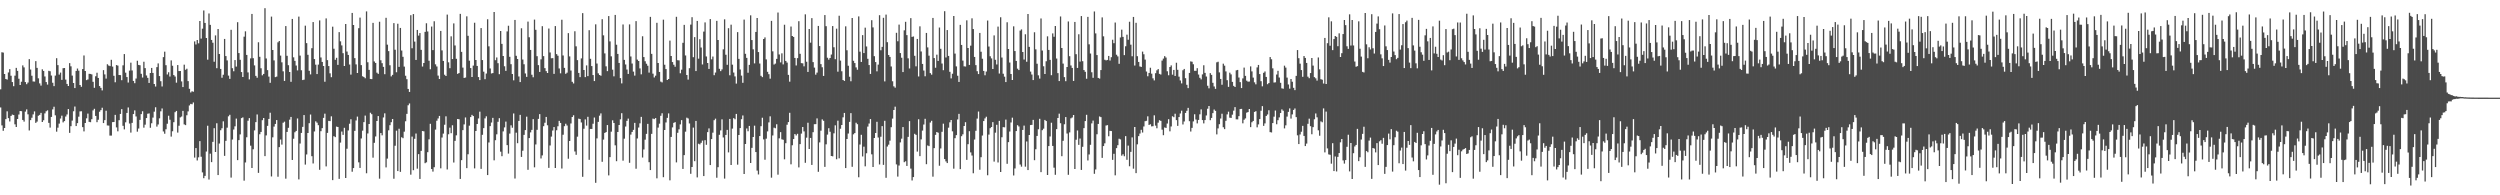 <svg xmlns="http://www.w3.org/2000/svg" width="1920" height="150"><path d="M0 68.600h1v13.918H0zM1 40.148h1v56.138H1zM2 40.388h1v60.086H2zM3 56.818h1v41.478H3zM4 60.661h1v30.844H4zM5 61.130h1v24.397H5zM6 55.662h1v35.056H6zM7 53.080h1v40.219H7zM8 58.163h1v30.885H8zM9 63.034h1v24.992H9zM10 66.181h1v22.192H10zM11 58.092h1v37.404H11zM12 52.103h1v45.415H12zM13 54.405h1v36.980H13zM14 60.461h1v27.493H14zM15 65.268h1v19.995H15zM16 62.759h1v22.659H16zM17 50.249h1v41.849H17zM18 51.773h1v41.624H18zM19 63.050h1v22.673H19zM20 64.680h1v19.313H20zM21 63.412h1v24.403H21zM22 45.422h1v54.783H22zM23 53.387h1v38.866H23zM24 58.166h1v32.247H24zM25 62.590h1v25.248H25zM26 62.691h1v22.861H26zM27 46.969h1v47.417H27zM28 52.105h1v41.267H28zM29 60.173h1v28.690H29zM30 64.039h1v24.163H30zM31 65.735h1v20.936H31zM32 53.272h1v40.405H32zM33 54.460h1v37.880H33zM34 58.722h1v28.354H34zM35 63.041h1v22.435H35zM36 64.968h1v19.775H36zM37 54.387h1v39.958H37zM38 54.753h1v43.261H38zM39 57.987h1v31.833H39zM40 63.538h1v20.469H40zM41 66.163h1v15.793H41zM42 58.042h1v30.537H42zM43 44.705h1v56.403H43zM44 50.047h1v48.015H44zM45 57.285h1v37.628H45zM46 55.762h1v35.257H46zM47 61.320h1v27.521H47zM48 52.377h1v41.622H48zM49 52.208h1v40.796H49zM50 61.121h1v28.381H50zM51 64.481h1v23.426H51zM52 66.053h1v17.697H52zM53 48.495h1v53.554H53zM54 50.922h1v45.992H54zM55 58.047h1v34.579H55zM56 63.741h1v21.687H56zM57 67.619h1v14.200H57zM58 54.497h1v42.339H58zM59 52.631h1v41.947H59zM60 54.259h1v35.355H60zM61 65.268h1v20.274H61zM62 66.687h1v18.743H62zM63 53.064h1v44.591H63zM64 42.593h1v58.310H64zM65 54.504h1v39.944H65zM66 61.539h1v29.320H66zM67 61.020h1v26.232H67zM68 56.696h1v36.873H68zM69 56.767h1v37.072H69zM70 57.154h1v34.383H70zM71 62.803h1v21.986H71zM72 67.451h1v16.088H72zM73 58.580h1v30.455H73zM74 55.845h1v38.001H74zM75 59.853h1v32.087H75zM76 66.085h1v19.748H76zM77 67.461h1v17.118H77zM78 69.413h1v13.323H78zM79 53.844h1v40.659H79zM80 57.163h1v35.085H80zM81 60.379h1v24.678H81zM82 49.381h1v46.985H82zM83 50.308h1v46.161H83zM84 50.784h1v53.366H84zM85 45.932h1v58.189H85zM86 51.155h1v42.664H86zM87 58.207h1v35.465H87zM88 63.160h1v25.035H88zM89 49.983h1v47.871H89zM90 50.365h1v50.519H90zM91 57.621h1v34.687H91zM92 57.719h1v29.778H92zM93 61.594h1v22.206H93zM94 50.194h1v46.422H94zM95 41.544h1v57.843H95zM96 55.785h1v38.150H96zM97 59.207h1v27.546H97zM98 63.366h1v19.153H98zM99 54.245h1v40.613H99zM100 48.145h1v53.693H100zM101 54.128h1v40.210H101zM102 62.171h1v25.438H102zM103 63.911h1v20.895H103zM104 60.306h1v29.121H104zM105 46.667h1v54.460H105zM106 49.857h1v48.871H106zM107 50.116h1v41.963H107zM108 56.692h1v30.949H108zM109 59.541h1v25.898H109zM110 47.399h1v50.649H110zM111 52.334h1v43.394H111zM112 57.948h1v32.723H112zM113 59.786h1v27.537H113zM114 63.691h1v23.389H114zM115 56.062h1v42.064H115zM116 52.160h1v42.519H116zM117 55.998h1v34.330H117zM118 64.531h1v21.245H118zM119 66.454h1v15.926H119zM120 51.572h1v45.634H120zM121 48.679h1v46.907H121zM122 58.415h1v32.467H122zM123 62.373h1v23.117H123zM124 66.383h1v16.928H124zM125 43.858h1v57.120H125zM126 39.690h1v63.039H126zM127 50.098h1v49.166H127zM128 57.182h1v37.862H128zM129 55.504h1v33.396H129zM130 58.765h1v33.208H130zM131 46.378h1v58.521H131zM132 50.507h1v50.329H132zM133 57.658h1v36.200H133zM134 58.800h1v27.349H134zM135 63.467h1v21.730H135zM136 49.969h1v51.892H136zM137 54.568h1v42.014H137zM138 54.515h1v35.653H138zM139 62.492h1v27.010H139zM140 66.843h1v18.320H140zM141 49.667h1v45.891H141zM142 53.588h1v42.535H142zM143 52.771h1v35.772H143zM144 62.292h1v23.266H144zM145 68.207h1v12.813H145zM146 71.011h1v8.757H146zM147 70.088h1v9.988H147zM148 70.438h1v8.272H148zM149 31.812h1v89.232H149zM150 34.126h1v79.594H150zM151 30.714h1v92.498H151zM152 33.295h1v87.515H152zM153 16.141h1v92.235H153zM154 29.649h1v90.710H154zM155 22.037h1v110.349H155zM156 8.022h1v128.817H156zM157 17.628h1v117.426H157zM158 29.196h1v87.156H158zM159 45.827h1v50.732H159zM160 10.361h1v127.533H160zM161 19.086h1v98.950H161zM162 30.663h1v93.842H162zM163 32.803h1v76.163H163zM164 47.417h1v51.027H164zM165 27.164h1v89.584H165zM166 52.396h1v42.277H166zM167 22.284h1v112.166H167zM168 41.494h1v68.756H168zM169 52.934h1v47.086H169zM170 59.695h1v38.795H170zM171 57.372h1v35.786H171zM172 29.881h1v89.850H172zM173 43.064h1v65.096H173zM174 46.397h1v51.643H174zM175 58.049h1v31.302H175zM176 60.580h1v27.571H176zM177 22.902h1v113.505H177zM178 52.396h1v54.771H178zM179 54.744h1v44.756H179zM180 46.129h1v50.896H180zM181 51.132h1v39.958H181zM182 17.059h1v105.938H182zM183 40.736h1v66.900H183zM184 45.941h1v57.289H184zM185 55.364h1v35.385H185zM186 59.136h1v31.039H186zM187 28.180h1v110.575H187zM188 24.081h1v100.667H188zM189 42.169h1v63.256H189zM190 55.589h1v37.157H190zM191 60.992h1v29.720H191zM192 44.859h1v67.035H192zM193 10.698h1v118.307H193zM194 44.678h1v69.978H194zM195 50.249h1v49.880H195zM196 58.269h1v35.550H196zM197 59.686h1v28.207H197zM198 32.451h1v100.326H198zM199 43.634h1v59.459H199zM200 52.423h1v48.885H200zM201 57.873h1v34.415H201zM202 56.772h1v33.858H202zM203 6.276h1v113.626H203zM204 44.923h1v59.084H204zM205 53.867h1v42.812H205zM206 58.816h1v32.545H206zM207 63.613h1v22.989H207zM208 12.730h1v122.820H208zM209 38.402h1v67.085H209zM210 46.367h1v50.848H210zM211 59.230h1v35.941H211zM212 58.852h1v33.376H212zM213 32.531h1v103.185H213zM214 31.499h1v81.512H214zM215 42.709h1v64.446H215zM216 47.855h1v63.183H216zM217 54.794h1v39.443H217zM218 62.151h1v31.290H218zM219 20.013h1v117.183H219zM220 42.835h1v58.466H220zM221 50.089h1v48.079H221zM222 55.318h1v36.578H222zM223 62.814h1v26.967H223zM224 14.543h1v108.311H224zM225 44.009h1v62.542H225zM226 46.770h1v54.822H226zM227 50.315h1v50.256H227zM228 54.069h1v36.898H228zM229 12.767h1v124.986H229zM230 42.716h1v67.522H230zM231 53.977h1v48.129H231zM232 61.491h1v35.921H232zM233 61.210h1v27.164H233zM234 19.725h1v106.698H234zM235 33.117h1v85.494H235zM236 42.087h1v60.075H236zM237 54.375h1v40.253H237zM238 57.159h1v30.787H238zM239 37.042h1v82.910H239zM240 16.953h1v108.609H240zM241 45.376h1v55.566H241zM242 49.679h1v43.499H242zM243 56.898h1v37.294H243zM244 49.633h1v46.516H244zM245 15.658h1v114.768H245zM246 44.144h1v56.621H246zM247 47.578h1v50.835H247zM248 50.688h1v39.851H248zM249 62.750h1v24.538H249zM250 14.149h1v113.644H250zM251 46.159h1v55.898H251zM252 50.755h1v42.089H252zM253 56.337h1v36.674H253zM254 59.278h1v30.059H254zM255 20.460h1v117.865H255zM256 37.411h1v67.213H256zM257 45.909h1v59.427H257zM258 44.389h1v52.835H258zM259 49.821h1v47.722H259zM260 24.662h1v112.717H260zM261 31.767h1v77.747H261zM262 34.879h1v66.151H262zM263 40.855h1v62.748H263zM264 50.704h1v47.440H264zM265 18.450h1v118.256H265zM266 39.560h1v74.673H266zM267 42.183h1v57.992H267zM268 49.537h1v45.490H268zM269 57.307h1v34.305H269zM270 9.924h1v121.944H270zM271 19.221h1v109.879H271zM272 44.646h1v55.875H272zM273 49.448h1v43.044H273zM274 56.051h1v33.513H274zM275 21.675h1v102.988H275zM276 13.525h1v115.448H276zM277 50.002h1v56.362H277zM278 58.582h1v41.746H278zM279 59.191h1v34.623H279zM280 60.088h1v28.711H280zM281 8.734h1v124.338H281zM282 47.795h1v54.684H282zM283 53.641h1v41.576H283zM284 60.631h1v25.974H284zM285 60.770h1v26.928H285zM286 17.585h1v103.521H286zM287 47.209h1v62.441H287zM288 48.349h1v56.479H288zM289 55.795h1v37.148H289zM290 56.738h1v32.407H290zM291 16.708h1v120.513H291zM292 46.289h1v55.895H292zM293 48.528h1v55.419H293zM294 51.366h1v38.850H294zM295 56.994h1v30.022H295zM296 13.646h1v114.924H296zM297 34.303h1v87.522H297zM298 39.258h1v60.814H298zM299 50.127h1v46.017H299zM300 58.690h1v35.172H300zM301 57.504h1v33.886H301zM302 17.770h1v119.485H302zM303 38.196h1v73.707H303zM304 55.488h1v44.843H304zM305 18.246h1v113.148H305zM306 51.345h1v47.541H306zM307 21.460h1v110.545H307zM308 38.823h1v66.621H308zM309 43.627h1v62.535H309zM310 51.151h1v49.981H310zM311 58.179h1v34.948H311zM312 60.846h1v26.617H312zM313 68.294h1v12.561H313zM314 70.617h1v8.823H314zM315 11.668h1v122.500H315zM316 37.081h1v67.852H316zM317 10.806h1v119.904H317zM318 31.963h1v74.622H318zM319 46.021h1v56.536H319zM320 22.968h1v106.565H320zM321 27.361h1v91.019H321zM322 25.404h1v112.015H322zM323 38.319h1v77.559H323zM324 51.075h1v49.509H324zM325 48.365h1v52.483H325zM326 24.488h1v100.845H326zM327 17.883h1v106.792H327zM328 24.170h1v92.702H328zM329 46.644h1v60.349H329zM330 53.183h1v41.906H330zM331 20.368h1v109.444H331zM332 38.489h1v93.317H332zM333 16.317h1v112.095H333zM334 49.397h1v50.116H334zM335 51.031h1v41.714H335zM336 58.070h1v32.909H336zM337 60.677h1v28.345H337zM338 23.733h1v105.549H338zM339 38.713h1v66.936H339zM340 46.813h1v55.813H340zM341 57.413h1v38.358H341zM342 58.372h1v30.991H342zM343 11.238h1v118.893H343zM344 47.889h1v55.250H344zM345 52.370h1v45.657H345zM346 27.896h1v74.380H346zM347 45.341h1v50.858H347zM348 17.953h1v106.872H348zM349 34.932h1v73.249H349zM350 45.152h1v58.784H350zM351 56.726h1v34.646H351zM352 56.124h1v35.449H352zM353 10.648h1v126.762H353zM354 39.853h1v83.155H354zM355 51.910h1v48.008H355zM356 59.873h1v35.648H356zM357 59.560h1v30.654H357zM358 12.540h1v116.572H358zM359 27.480h1v90.987H359zM360 46.598h1v49.901H360zM361 52.251h1v37.635H361zM362 59.148h1v29.093H362zM363 50.377h1v38.738H363zM364 17.436h1v111.882H364zM365 46.090h1v54.501H365zM366 50.624h1v44.607H366zM367 59.212h1v31.753H367zM368 61.503h1v24.252H368zM369 21.563h1v108.133H369zM370 46.113h1v57.415H370zM371 55.042h1v43.369H371zM372 60.807h1v30.112H372zM373 56.497h1v32.867H373zM374 14.772h1v119.657H374zM375 35.605h1v73.798H375zM376 52.581h1v44.266H376zM377 56.426h1v37.679H377zM378 56.090h1v34.433H378zM379 9.210h1v113.926H379zM380 46.255h1v61.395H380zM381 44.133h1v59.035H381zM382 48.550h1v44.982H382zM383 56.973h1v33.820H383zM384 23.829h1v92.670H384zM385 33.671h1v86.311H385zM386 43.002h1v57.923H386zM387 50.883h1v46.948H387zM388 54.424h1v38.967H388zM389 24.124h1v87.318H389zM390 19.743h1v98.215H390zM391 43.623h1v58.967H391zM392 49.301h1v46.973H392zM393 56.813h1v41.281H393zM394 61.711h1v25.449H394zM395 15.331h1v121.786H395zM396 42.842h1v59.054H396zM397 45.309h1v64.648H397zM398 58.717h1v34.149H398zM399 63.036h1v25.170H399zM400 21.703h1v98.836H400zM401 45.696h1v70.081H401zM402 49.358h1v54.213H402zM403 56.403h1v43.494H403zM404 59.022h1v30.556H404zM405 16.573h1v113.848H405zM406 28.610h1v77.447H406zM407 38.374h1v63.327H407zM408 57.399h1v42.325H408zM409 59.335h1v32.181H409zM410 15.076h1v113.450H410zM411 22.877h1v88.090H411zM412 43.174h1v56.536H412zM413 50.002h1v41.299H413zM414 55.236h1v32.394H414zM415 45.564h1v76.131H415zM416 20.098h1v99.264H416zM417 43.085h1v53.815H417zM418 52.350h1v41.890H418zM419 54.646h1v35.181H419zM420 56.049h1v40.164H420zM421 21.918h1v107.005H421zM422 40.311h1v71.400H422zM423 44.758h1v60.130H423zM424 44.627h1v55.614H424zM425 56.726h1v40.869H425zM426 20.043h1v108.964H426zM427 41.579h1v58.470H427zM428 42.828h1v54.126H428zM429 52.563h1v40.272H429zM430 56.342h1v38.054H430zM431 15.154h1v114.299H431zM432 42.616h1v60.864H432zM433 52.105h1v44.824H433zM434 56.657h1v38.372H434zM435 55.811h1v40.611H435zM436 25.463h1v96.426H436zM437 43.325h1v64.952H437zM438 54.183h1v40.647H438zM439 62.830h1v27.003H439zM440 64.080h1v24.424H440zM441 23.989h1v92.329H441zM442 35.600h1v83.276H442zM443 46.193h1v58.752H443zM444 56.012h1v35.133H444zM445 59.232h1v32.195H445zM446 44.870h1v49.198H446zM447 10.103h1v125.656H447zM448 53.773h1v45.106H448zM449 59.239h1v32.478H449zM450 50.249h1v46.218H450zM451 58.447h1v31.252H451zM452 23.170h1v99.550H452zM453 45.138h1v53.867H453zM454 50.764h1v48.253H454zM455 57.660h1v37.390H455zM456 62.283h1v27.992H456zM457 18.674h1v121.729H457zM458 48.782h1v57.509H458zM459 56.335h1v37.269H459zM460 57.587h1v31.249H460zM461 58.161h1v28.924H461zM462 14.751h1v109.490H462zM463 27.145h1v80.070H463zM464 41.000h1v61.082H464zM465 50.940h1v50.482H465zM466 54.618h1v41.451H466zM467 12.353h1v122.363H467zM468 31.771h1v88.891H468zM469 43.254h1v57.859H469zM470 53.510h1v38.880H470zM471 58.635h1v35.831H471zM472 11.481h1v100.134H472zM473 34.353h1v89.458H473zM474 41.398h1v60.001H474zM475 48.344h1v47.653H475zM476 60.020h1v31.625H476zM477 64.069h1v22.893H477zM478 18.796h1v104.601H478zM479 45.969h1v60.521H479zM480 49.530h1v47.674H480zM481 53.412h1v39.407H481zM482 56.806h1v34.305H482zM483 18.759h1v106.263H483zM484 43.357h1v59.995H484zM485 48.775h1v52.565H485zM486 55.003h1v44.749H486zM487 58.083h1v36.271H487zM488 16.207h1v113.400H488zM489 45.756h1v60.610H489zM490 46.825h1v51.100H490zM491 52.505h1v42.236H491zM492 57.083h1v32.655H492zM493 27.846h1v93.162H493zM494 43.842h1v70.960H494zM495 47.033h1v60.249H495zM496 48.937h1v53.876H496zM497 50.500h1v44.618H497zM498 55.769h1v68.790H498zM499 12.930h1v117.686H499zM500 41.393h1v61.414H500zM501 56.568h1v34.502H501zM502 59.505h1v31.986H502zM503 58.136h1v32.536H503zM504 17.500h1v119.458H504zM505 48.395h1v49.580H505zM506 55.270h1v39.706H506zM507 62.661h1v26.271H507zM508 63.261h1v23.719H508zM509 15.111h1v120.989H509zM510 49.727h1v50.093H510zM511 53.053h1v40.988H511zM512 61.425h1v29.098H512zM513 60.688h1v26.415H513zM514 31.174h1v107.346H514zM515 42.986h1v62.176H515zM516 47.667h1v50.164H516zM517 49.697h1v44.659H517zM518 51.267h1v42.519H518zM519 12.923h1v111.793H519zM520 46.225h1v55.790H520zM521 46.399h1v52.922H521zM522 56.248h1v39.278H522zM523 53.492h1v38.775H523zM524 32.861h1v96.902H524zM525 19.123h1v100.001H525zM526 42.577h1v58.527H526zM527 57.623h1v32.730H527zM528 61.123h1v29.837H528zM529 52.398h1v42.437H529zM530 18.913h1v114.585H530zM531 13.218h1v115.020H531zM532 43.932h1v54.055H532zM533 28.503h1v95.297H533zM534 54.556h1v38.333H534zM535 16.088h1v120.149H535zM536 45.071h1v65.302H536zM537 30.105h1v80.816H537zM538 36.518h1v73.171H538zM539 49.512h1v58.486H539zM540 24.273h1v110.925H540zM541 17.178h1v90.495H541zM542 43.353h1v67.841H542zM543 48.406h1v53.066H543zM544 52.947h1v45.667H544zM545 14.619h1v112.138H545zM546 45.561h1v61.233H546zM547 43.401h1v58.482H547zM548 57.767h1v34.554H548zM549 55.680h1v35.442H549zM550 16.049h1v120.442H550zM551 30.739h1v97.675H551zM552 52.847h1v50.656H552zM553 54.627h1v45.541H553zM554 53.313h1v38.335H554zM555 37.878h1v67.694H555zM556 14.827h1v122.342H556zM557 42.059h1v61.555H557zM558 49.775h1v49.981H558zM559 21.632h1v95.400H559zM560 57.816h1v33.520H560zM561 18.954h1v107.780H561zM562 49.644h1v49.109H562zM563 55.689h1v35.051H563zM564 58.690h1v32.920H564zM565 64.204h1v23.275H565zM566 24.685h1v101.793H566zM567 45.204h1v58.498H567zM568 53.368h1v44.987H568zM569 58.072h1v33.492H569zM570 63.590h1v25.072H570zM571 15.054h1v118.575H571zM572 41.306h1v69.269H572zM573 44.437h1v54.220H573zM574 55.852h1v44.950H574zM575 49.841h1v46.861H575zM576 11.771h1v113.393H576zM577 30.757h1v82.821H577zM578 37.868h1v67.330H578zM579 48.672h1v47.864H579zM580 24.520h1v92.287H580zM581 13.804h1v117.197H581zM582 39.979h1v93.995H582zM583 48.802h1v55.673H583zM584 58.202h1v38.706H584zM585 59.223h1v31.190H585zM586 29.942h1v77.122H586zM587 28.725h1v93.974H587zM588 45.605h1v60.878H588zM589 55.154h1v45.783H589zM590 57.003h1v37.017H590zM591 60.439h1v28.919H591zM592 16.029h1v120.419H592zM593 39.404h1v64.625H593zM594 49.587h1v48.482H594zM595 48.843h1v49.686H595zM596 45.232h1v50.187H596zM597 9.615h1v124.528H597zM598 41.853h1v64.407H598zM599 47.916h1v53.549H599zM600 40.940h1v66.048H600zM601 49.477h1v57.875H601zM602 19.009h1v103.340H602zM603 46.815h1v63.139H603zM604 48.102h1v47.699H604zM605 57.520h1v36.253H605zM606 62.737h1v23.916H606zM607 20.366h1v105.828H607zM608 27.633h1v83.926H608zM609 28.372h1v78.436H609zM610 44.479h1v58.461H610zM611 50.256h1v53.778H611zM612 44.669h1v58.095H612zM613 16.260h1v112.310H613zM614 41.311h1v69.390H614zM615 48.500h1v54.110H615zM616 48.651h1v48.882H616zM617 50.933h1v49.972H617zM618 11.000h1v114.054H618zM619 47.431h1v58.303H619zM620 55.241h1v39.034H620zM621 22.263h1v92.178H621zM622 32.790h1v73.160H622zM623 13.950h1v112.736H623zM624 47.704h1v53.803H624zM625 51.940h1v43.444H625zM626 57.360h1v37.983H626zM627 55.760h1v35.179H627zM628 19.936h1v112.010H628zM629 35.362h1v73.991H629zM630 49.269h1v51.073H630zM631 51.643h1v40.070H631zM632 58.317h1v34.474H632zM633 11.595h1v116.535H633zM634 20.110h1v90.733H634zM635 44.355h1v59.040H635zM636 45.820h1v52.663H636zM637 44.554h1v56.612H637zM638 41.862h1v77.923H638zM639 20.034h1v100.028H639zM640 36.287h1v66.124H640zM641 45.470h1v50.793H641zM642 22.023h1v100.310H642zM643 55.046h1v37.644H643zM644 12.074h1v109.509H644zM645 46.545h1v52.322H645zM646 54.753h1v41.249H646zM647 61.439h1v28.677H647zM648 62.144h1v24.593H648zM649 20.247h1v108.836H649zM650 38.587h1v68.145H650zM651 50.496h1v52.041H651zM652 58.946h1v34.657H652zM653 62.389h1v24.493H653zM654 13.818h1v114.283H654zM655 46.690h1v56.477H655zM656 48.447h1v53.744H656zM657 51.755h1v42.503H657zM658 53.565h1v41.826H658zM659 12.611h1v123.516H659zM660 39.695h1v71.317H660zM661 47.569h1v55.962H661zM662 27.006h1v93.141H662zM663 40.750h1v71.899H663zM664 21.249h1v106.496H664zM665 35.710h1v82.008H665zM666 45.170h1v52.041H666zM667 49.995h1v44.856H667zM668 56.783h1v34.666H668zM669 15.532h1v102.972H669zM670 21.041h1v107.201H670zM671 43.158h1v62.828H671zM672 47.662h1v54.467H672zM673 54.771h1v38.793H673zM674 49.603h1v56.026H674zM675 11.675h1v114.626H675zM676 38.608h1v66.385H676zM677 35.985h1v60.885H677zM678 13.669h1v112.942H678zM679 62.528h1v30.235H679zM680 11.197h1v125.347H680zM681 32.423h1v80.118H681zM682 42.254h1v68.850H682zM683 43.719h1v64.291H683zM684 51.025h1v46.642H684zM685 62.425h1v28.658H685zM686 66.302h1v18.162H686zM687 67.346h1v14.557H687zM688 25.198h1v101.058H688zM689 31.700h1v103.919H689zM690 18.883h1v108.236H690zM691 40.764h1v68.578H691zM692 44.323h1v62.178H692zM693 55.367h1v42.236H693zM694 23.302h1v101.292H694zM695 16.734h1v107.135H695zM696 26.981h1v100.449H696zM697 44.799h1v60.340H697zM698 52.599h1v40.418H698zM699 13.937h1v115.528H699zM700 28.329h1v110.264H700zM701 28.008h1v107.973H701zM702 42.863h1v59.908H702zM703 50.949h1v52.627H703zM704 29.878h1v86.575H704zM705 58.729h1v32.865H705zM706 20.217h1v99.696H706zM707 39.532h1v67.509H707zM708 49.120h1v51.205H708zM709 54.179h1v41.441H709zM710 58.566h1v32.680H710zM711 25.287h1v100.816H711zM712 36.381h1v75.352H712zM713 42.757h1v69.452H713zM714 56.165h1v37.960H714zM715 57.335h1v35.424H715zM716 13.781h1v121.884H716zM717 44.611h1v69.166H717zM718 52.043h1v51.530H718zM719 41.991h1v59.374H719zM720 46.788h1v55.133H720zM721 21.167h1v106.128H721zM722 37.475h1v76.531H722zM723 48.788h1v52.453H723zM724 53.925h1v41.039H724zM725 8.622h1v113.560H725zM726 44.131h1v79.834H726zM727 23.067h1v102.189H727zM728 42.973h1v55.078H728zM729 55.158h1v38.777H729zM730 60.235h1v31.929H730zM731 56.635h1v44.238H731zM732 12.286h1v117.265H732zM733 41.155h1v64.986H733zM734 50.990h1v52.810H734zM735 58.177h1v33.572H735zM736 62.943h1v24.525H736zM737 19.107h1v110.802H737zM738 34.525h1v70.097H738zM739 46.543h1v56.612H739zM740 50.958h1v45.790H740zM741 51.091h1v42.764H741zM742 15.630h1v107.162H742zM743 36.855h1v73.908H743zM744 49.864h1v50.880H744zM745 35.092h1v81.926H745zM746 14.060h1v105.373H746zM747 22.337h1v110.738H747zM748 43.719h1v63.457H748zM749 50.008h1v50.462H749zM750 54.659h1v36.411H750zM751 56.866h1v28.793H751zM752 25.298h1v105.050H752zM753 39.711h1v80.997H753zM754 45.090h1v58.990H754zM755 54.456h1v38.505H755zM756 57.816h1v33.135H756zM757 54.948h1v34.685H757zM758 15.795h1v118.810H758zM759 35.742h1v67.619H759zM760 43.204h1v55.266H760zM761 44.854h1v52.700H761zM762 53.011h1v40.766H762zM763 27.203h1v96.899H763zM764 45.925h1v55.939H764zM765 49.512h1v46.335H765zM766 20.444h1v104.345H766zM767 56.463h1v36.374H767zM768 13.261h1v118.831H768zM769 44.211h1v61.221H769zM770 56.609h1v41.032H770zM771 58.866h1v38.910H771zM772 63.048h1v28.828H772zM773 17.102h1v108.701H773zM774 37.610h1v71.537H774zM775 48.040h1v52.954H775zM776 56.834h1v37.234H776zM777 61.434h1v28.935H777zM778 20.222h1v114.523H778zM779 39.237h1v90.157H779zM780 46.797h1v53.838H780zM781 52.721h1v43.410H781zM782 53.817h1v43.293H782zM783 23.508h1v102.827H783zM784 22.559h1v105.466H784zM785 39.947h1v59.862H785zM786 45.719h1v50.725H786zM787 26.326h1v101.651H787zM788 47.436h1v61.224H788zM789 10.753h1v119.879H789zM790 36.019h1v67.683H790zM791 55.003h1v41.068H791zM792 57.230h1v38.654H792zM793 61.489h1v30.572H793zM794 24.774h1v98.268H794zM795 37.878h1v76.772H795zM796 48.940h1v55.470H796zM797 57.873h1v41.423H797zM798 60.370h1v30.865H798zM799 14.161h1v118.021H799zM800 38.832h1v61.171H800zM801 50.878h1v47.928H801zM802 56.845h1v35.264H802zM803 47.047h1v45.946H803zM804 27.912h1v106.464H804zM805 38.345h1v73.830H805zM806 45.955h1v58.862H806zM807 57.751h1v36.484H807zM808 25.653h1v86.412H808zM809 28.210h1v100.575H809zM810 19.979h1v114.253H810zM811 44.973h1v54.208H811zM812 56.161h1v34.474H812zM813 62.270h1v25.012H813zM814 12.650h1v81.992H814zM815 36.873h1v83.102H815zM816 48.857h1v59.296H816zM817 59.225h1v36.198H817zM818 62.341h1v27.580H818zM819 51.455h1v51.102H819zM820 16.496h1v117.764H820zM821 43.169h1v58.527H821zM822 50.267h1v40.622H822zM823 52.185h1v38.042H823zM824 62.135h1v26.173H824zM825 16.855h1v112.944H825zM826 41.643h1v65.694H826zM827 52.176h1v48.040H827zM828 26.315h1v84.931H828zM829 47.328h1v59.052H829zM830 12.323h1v118.163H830zM831 46.983h1v65.769H831zM832 53.822h1v44.593H832zM833 55.142h1v37.857H833zM834 60.477h1v27.699H834zM835 12.955h1v110.273H835zM836 34.060h1v84.558H836zM837 41.112h1v70.104H837zM838 55.504h1v39.251H838zM839 59.750h1v32.890H839zM840 8.789h1v124.667H840zM841 25.644h1v104.489H841zM842 42.302h1v60.791H842zM843 59.857h1v35.332H843zM844 60.388h1v29.054H844zM845 53.812h1v36.159H845zM846 13.371h1v107.879H846zM847 27.885h1v84.290H847zM848 45.882h1v64.206H848zM849 46.381h1v50.029H849zM850 46.024h1v50.093H850zM851 42.975h1v61.688H851zM852 46.500h1v54.021H852zM853 43.911h1v56.765H853zM854 30.496h1v92.281H854zM855 33.181h1v84.917H855zM856 17.317h1v117.327H856zM857 42.043h1v71.738H857zM858 43.302h1v68.202H858zM859 49.017h1v57.555H859zM860 28.770h1v78.284H860zM861 22.799h1v96.744H861zM862 28.301h1v90.177H862zM863 42.343h1v77.671H863zM864 35.538h1v69.028H864zM865 26.614h1v96.119H865zM866 30.505h1v81.297H866zM867 16.704h1v110.969H867zM868 34.291h1v82.331H868zM869 43.195h1v62.306H869zM870 13.003h1v116.547H870zM871 50.356h1v47.198H871zM872 17.530h1v115.453H872zM873 43.153h1v67.696H873zM874 47.580h1v56.948H874zM875 51.070h1v51.469H875zM876 51.382h1v48.310H876zM877 39.654h1v62.141H877zM878 41.656h1v55.486H878zM879 45.799h1v47.303H879zM880 54.964h1v37.793H880zM881 58.566h1v30.785H881zM882 56.003h1v39.940H882zM883 52.009h1v43.433H883zM884 56.557h1v40.533H884zM885 60.152h1v36.756H885zM886 61.755h1v26.802H886zM887 56.241h1v40.199H887zM888 54.023h1v44.492H888zM889 53.034h1v41.151H889zM890 56.705h1v35.605H890zM891 57.241h1v35.605H891zM892 46.529h1v53.062H892zM893 45.021h1v58.818H893zM894 43.105h1v54.792H894zM895 44.195h1v54.041H895zM896 54.733h1v40.121H896zM897 57.790h1v33.753H897zM898 51.457h1v49.432H898zM899 50.219h1v46.918H899zM900 57.367h1v31.904H900zM901 53.730h1v36.294H901zM902 58.331h1v29.015H902zM903 48.159h1v44.103H903zM904 53.588h1v43.066H904zM905 58.868h1v31.041H905zM906 61.812h1v25.310H906zM907 64.039h1v20.959H907zM908 53.989h1v41.592H908zM909 52.929h1v40.366H909zM910 60.070h1v26.667H910zM911 65.144h1v19.968H911zM912 67.701h1v15.120H912zM913 56.014h1v37.088H913zM914 47.131h1v53.863H914zM915 47.390h1v50.821H915zM916 49.361h1v43.867H916zM917 54.359h1v33.394H917zM918 54.385h1v37.413H918zM919 52.400h1v42.350H919zM920 57.232h1v34.877H920zM921 59.759h1v28.059H921zM922 60.988h1v23.032H922zM923 57.122h1v35.085H923zM924 50.114h1v44.637H924zM925 55.975h1v36.259H925zM926 58.763h1v29.906H926zM927 65.849h1v17.670H927zM928 67.863h1v13.522H928zM929 56.156h1v36.154H929zM930 57.507h1v33.089H930zM931 63.602h1v23.261H931zM932 66.403h1v17.711H932zM933 68.259h1v16.901H933zM934 47.887h1v55.314H934zM935 47.424h1v51.183H935zM936 55.607h1v39.764H936zM937 60.635h1v30.382H937zM938 65.096h1v22.245H938zM939 48.880h1v48.862H939zM940 50.416h1v48.775H940zM941 54.858h1v37.942H941zM942 61.604h1v26.237H942zM943 66.735h1v19.041H943zM944 55.827h1v34.566H944zM945 57.150h1v33.442H945zM946 62.881h1v25.193H946zM947 65.950h1v19.064H947zM948 66.827h1v15.472H948zM949 54.005h1v37.649H949zM950 53.696h1v38.026H950zM951 59.555h1v29.615H951zM952 63.071h1v20.679H952zM953 67.630h1v15.981H953zM954 60.203h1v34.518H954zM955 51.915h1v40.027H955zM956 58.262h1v32.648H956zM957 61.933h1v24.619H957zM958 62.739h1v23.312H958zM959 62.643h1v21.085H959zM960 50.972h1v46.655H960zM961 54.829h1v39.050H961zM962 59.610h1v33.282H962zM963 63.240h1v22.749H963zM964 64.787h1v20.627H964zM965 51.782h1v46.005H965zM966 49.857h1v45.701H966zM967 56.859h1v34.579H967zM968 62.357h1v22.684H968zM969 66.284h1v15.205H969zM970 55.898h1v40.762H970zM971 54.881h1v39.867H971zM972 59.081h1v29.933H972zM973 64.666h1v23.254H973zM974 63.780h1v20.897H974zM975 43.817h1v57.646H975zM976 45.495h1v56.255H976zM977 52.471h1v42.041H977zM978 63.409h1v26.170H978zM979 63.208h1v21.680H979zM980 57.259h1v38.194H980zM981 54.362h1v37.944H981zM982 59.546h1v30.624H982zM983 63.595h1v23.215H983zM984 67.850h1v16.191H984zM985 68.127h1v16.928H985zM986 50.455h1v48.152H986zM987 51.931h1v44.305H987zM988 59.605h1v29.961H988zM989 64.874h1v21.025H989zM990 68.081h1v15.147H990zM991 60.695h1v30.382H991zM992 62.789h1v25.063H992zM993 67.413h1v17.013H993zM994 69.205h1v14.072H994zM995 58.241h1v31.732H995zM996 38.436h1v65.515H996zM997 44.710h1v65.943H997zM998 48.898h1v54.387H998zM999 53.790h1v47.395H999zM1000 58.965h1v37.676H1000zM1001 43.082h1v61.338H1001zM1002 44.479h1v67.676H1002zM1003 48.319h1v61.945H1003zM1004 58.864h1v36.225H1004zM1005 60.081h1v31.078H1005zM1006 56.104h1v40.837H1006zM1007 44.559h1v58.564H1007zM1008 50.368h1v47.292H1008zM1009 59.253h1v32.343H1009zM1010 60.182h1v26.962H1010zM1011 61.890h1v28.205H1011zM1012 44.149h1v55.943H1012zM1013 53.224h1v51.020H1013zM1014 60.846h1v32.368H1014zM1015 61.240h1v32.655H1015zM1016 64.156h1v19.075H1016zM1017 29.157h1v87.865H1017zM1018 64.503h1v21.220H1018zM1019 33.202h1v80.775H1019zM1020 13.335h1v105.249H1020zM1021 35.122h1v83.750H1021zM1022 16.393h1v109.280H1022zM1023 38.525h1v71.466H1023zM1024 30.009h1v101.376H1024zM1025 27.672h1v92.496H1025zM1026 28.336h1v103.336H1026zM1027 35.474h1v85.023H1027zM1028 25.596h1v91.949H1028zM1029 43.769h1v65.524H1029zM1030 40.846h1v65.895H1030zM1031 26.138h1v97.030H1031zM1032 15.340h1v110.307H1032zM1033 19.292h1v103.624H1033zM1034 35.511h1v77.232H1034zM1035 37.518h1v65.950H1035zM1036 11.021h1v120.623H1036zM1037 34.971h1v74.849H1037zM1038 15.369h1v122.111H1038zM1039 34.921h1v82.755H1039zM1040 47.234h1v65.257H1040zM1041 51.237h1v60.054H1041zM1042 50.782h1v48.207H1042zM1043 16.370h1v107.401H1043zM1044 37.427h1v83.336H1044zM1045 43.481h1v63.670H1045zM1046 55.206h1v47.621H1046zM1047 55.648h1v41.686H1047zM1048 9.972h1v118.165H1048zM1049 34.042h1v81.953H1049zM1050 44.733h1v72.228H1050zM1051 36.324h1v71.670H1051zM1052 37.971h1v67.685H1052zM1053 10.922h1v126.437H1053zM1054 37.070h1v76.593H1054zM1055 41.119h1v72.986H1055zM1056 24.516h1v92.512H1056zM1057 18.123h1v91.779H1057zM1058 12.579h1v114.217H1058zM1059 22.435h1v86.131H1059zM1060 41.734h1v65.936H1060zM1061 44.822h1v65.554H1061zM1062 50.729h1v55.172H1062zM1063 19.556h1v113.956H1063zM1064 35.589h1v92.578H1064zM1065 38.434h1v72.995H1065zM1066 45.985h1v56.623H1066zM1067 48.083h1v58.910H1067zM1068 43.760h1v55.437H1068zM1069 10.302h1v121.488H1069zM1070 39.603h1v71.885H1070zM1071 42.336h1v63.105H1071zM1072 45.458h1v54.961H1072zM1073 44.465h1v56.664H1073zM1074 10.826h1v114.558H1074zM1075 38.107h1v77.502H1075zM1076 34.785h1v78.584H1076zM1077 18.496h1v107.524H1077zM1078 52.283h1v49.056H1078zM1079 17.079h1v113.942H1079zM1080 15.827h1v97.646H1080zM1081 36.971h1v71.320H1081zM1082 48.086h1v63.169H1082zM1083 52.348h1v43.764H1083zM1084 13.699h1v107.293H1084zM1085 34.886h1v88.994H1085zM1086 38.860h1v70.143H1086zM1087 48.626h1v61.219H1087zM1088 52.492h1v49.493H1088zM1089 15.239h1v115.363H1089zM1090 35.877h1v100.092H1090zM1091 40.144h1v71.466H1091zM1092 41.961h1v60.938H1092zM1093 46.671h1v54.119H1093zM1094 27.111h1v83.581H1094zM1095 22.156h1v100.289H1095zM1096 31.767h1v87.591H1096zM1097 46.021h1v65.733H1097zM1098 29.153h1v78.999H1098zM1099 54.089h1v44.183H1099zM1100 20.270h1v114.001H1100zM1101 40.997h1v69.509H1101zM1102 35.898h1v67.326H1102zM1103 41.341h1v59.624H1103zM1104 43.776h1v55.998H1104zM1105 15.871h1v125.933H1105zM1106 45.758h1v66.703H1106zM1107 46.433h1v61.427H1107zM1108 42.407h1v57.282H1108zM1109 50.072h1v52.121H1109zM1110 22.302h1v118.439H1110zM1111 40.313h1v77.737H1111zM1112 39.677h1v71.548H1112zM1113 46.243h1v69.816H1113zM1114 37.974h1v69.781H1114zM1115 22.405h1v109.779H1115zM1116 22.000h1v90.820H1116zM1117 27.003h1v83.308H1117zM1118 43.341h1v63.110H1118zM1119 17.251h1v101.937H1119zM1120 45.987h1v69.031H1120zM1121 17.299h1v119.286H1121zM1122 44.744h1v71.489H1122zM1123 46.376h1v68.557H1123zM1124 47.644h1v66.779H1124zM1125 49.496h1v64.243H1125zM1126 10.572h1v107.705H1126zM1127 39.807h1v78.010H1127zM1128 45.998h1v69.141H1128zM1129 48.846h1v56.564H1129zM1130 52.167h1v52.542H1130zM1131 11.831h1v125.404H1131zM1132 22.254h1v92.892H1132zM1133 26.397h1v85.155H1133zM1134 39.013h1v64.833H1134zM1135 45.868h1v51.739H1135zM1136 21.693h1v110.211H1136zM1137 37.395h1v70.564H1137zM1138 39.830h1v58.694H1138zM1139 30.581h1v87.801H1139zM1140 38.100h1v65.611H1140zM1141 22.147h1v102.361H1141zM1142 26.857h1v96.346H1142zM1143 38.024h1v77.481H1143zM1144 47.065h1v55.243H1144zM1145 46.790h1v52.711H1145zM1146 18.166h1v109.941H1146zM1147 40.212h1v79.662H1147zM1148 49.178h1v59.379H1148zM1149 52.075h1v45.126H1149zM1150 54.797h1v36.520H1150zM1151 43.089h1v76.151H1151zM1152 17.242h1v117.279H1152zM1153 53.114h1v50.077H1153zM1154 54.481h1v41.391H1154zM1155 49.059h1v49.454H1155zM1156 51.084h1v45.110H1156zM1157 21.499h1v115.311H1157zM1158 34.513h1v88.239H1158zM1159 42.698h1v69.234H1159zM1160 14.021h1v100.342H1160zM1161 48.148h1v51.460H1161zM1162 17.544h1v110.289H1162zM1163 33.762h1v76.650H1163zM1164 43.687h1v62.599H1164zM1165 52.554h1v52.135H1165zM1166 51.595h1v52.194H1166zM1167 21.167h1v95.096H1167zM1168 35.538h1v87.859H1168zM1169 34.829h1v68.877H1169zM1170 49.393h1v46.733H1170zM1171 57.378h1v40.343H1171zM1172 29.366h1v90.195H1172zM1173 33.948h1v73.963H1173zM1174 36.928h1v70.303H1174zM1175 32.435h1v77.584H1175zM1176 16.294h1v118.250H1176zM1177 20.025h1v101.218H1177zM1178 20.419h1v103.427H1178zM1179 36.266h1v85.313H1179zM1180 35.493h1v79.289H1180zM1181 41.947h1v62.130H1181zM1182 49.738h1v44.913H1182zM1183 13.705h1v114.251H1183zM1184 50.878h1v65.751H1184zM1185 57.438h1v52.517H1185zM1186 31.860h1v81.603H1186zM1187 41.780h1v70.290H1187zM1188 23.609h1v114.919H1188zM1189 42.158h1v73.588H1189zM1190 43.426h1v69.365H1190zM1191 35.078h1v75.705H1191zM1192 43.050h1v61.899H1192zM1193 19.865h1v108.053H1193zM1194 37.630h1v76.019H1194zM1195 20.494h1v109.639H1195zM1196 12.094h1v116.281H1196zM1197 29.496h1v97.229H1197zM1198 22.824h1v98.703H1198zM1199 31.959h1v83.146H1199zM1200 26.754h1v109.575H1200zM1201 42.645h1v66.080H1201zM1202 19.636h1v118.231H1202zM1203 17.297h1v114.681H1203zM1204 35.449h1v91.612H1204zM1205 40.979h1v75.883H1205zM1206 46.172h1v65.824H1206zM1207 48.747h1v56.854H1207zM1208 24.442h1v93.988H1208zM1209 31.540h1v98.380H1209zM1210 39.766h1v68.756H1210zM1211 43.451h1v62.787H1211zM1212 47.466h1v59.956H1212zM1213 51.084h1v46.511H1213zM1214 18.826h1v115.258H1214zM1215 48.640h1v56.312H1215zM1216 47.166h1v62.755H1216zM1217 42.876h1v60.697H1217zM1218 47.569h1v54.769H1218zM1219 23.092h1v106.602H1219zM1220 33.346h1v75.137H1220zM1221 44.572h1v67.172H1221zM1222 15.639h1v103.288H1222zM1223 43.847h1v65.993H1223zM1224 18.425h1v110.793H1224zM1225 45.788h1v68.843H1225zM1226 51.512h1v58.486H1226zM1227 52.931h1v51.936H1227zM1228 56.001h1v36.257H1228zM1229 29.592h1v109.575H1229zM1230 29.366h1v86.961H1230zM1231 44.485h1v64.043H1231zM1232 50.375h1v59.225H1232zM1233 45.165h1v57.445H1233zM1234 50.585h1v57.140H1234zM1235 12.369h1v120.422H1235zM1236 37.976h1v78.003H1236zM1237 39.899h1v74.595H1237zM1238 48.280h1v54.700H1238zM1239 52.402h1v37.660H1239zM1240 20.137h1v102.770H1240zM1241 31.538h1v89.465H1241zM1242 41.849h1v68.310H1242zM1243 28.441h1v96.329H1243zM1244 55.412h1v37.738H1244zM1245 14.239h1v113.926H1245zM1246 34.698h1v81.985H1246zM1247 50.114h1v59.930H1247zM1248 42.924h1v56.275H1248zM1249 58.688h1v38.589H1249zM1250 15.855h1v111.113H1250zM1251 36.468h1v79.930H1251zM1252 45.593h1v67.035H1252zM1253 51.061h1v56.820H1253zM1254 54.815h1v36.662H1254zM1255 16.976h1v115.386H1255zM1256 33.540h1v86.456H1256zM1257 43.623h1v60.459H1257zM1258 48.953h1v55.556H1258zM1259 46.653h1v61.040H1259zM1260 17.237h1v101.166H1260zM1261 42.078h1v75.160H1261zM1262 39.262h1v75.929H1262zM1263 48.441h1v65.840H1263zM1264 18.006h1v101.060H1264zM1265 44.888h1v84.686H1265zM1266 15.392h1v109.438H1266zM1267 32.959h1v79.459H1267zM1268 39.997h1v69.141H1268zM1269 44.176h1v61.645H1269zM1270 46.642h1v56.298H1270zM1271 19.185h1v98.666H1271zM1272 32.568h1v81.157H1272zM1273 43.233h1v61.974H1273zM1274 42.954h1v56.367H1274zM1275 50.407h1v46.344H1275zM1276 19.585h1v107.771H1276zM1277 36.445h1v77.005H1277zM1278 38.123h1v76.238H1278zM1279 43.993h1v67.525H1279zM1280 54.865h1v47.527H1280zM1281 20.982h1v115.368H1281zM1282 27.397h1v95.295H1282zM1283 38.159h1v68.990H1283zM1284 32.000h1v88.406H1284zM1285 37.809h1v78.603H1285zM1286 16.047h1v108.492H1286zM1287 30.993h1v88.007H1287zM1288 43.918h1v75.774H1288zM1289 46.278h1v60.475H1289zM1290 53.561h1v62.167H1290zM1291 16.237h1v121.607H1291zM1292 26.951h1v96.304H1292zM1293 30.146h1v85.526H1293zM1294 40.521h1v79.241H1294zM1295 44.586h1v62.352H1295zM1296 49.702h1v54.330H1296zM1297 15.413h1v122.406H1297zM1298 39.537h1v72.066H1298zM1299 38.850h1v65.314H1299zM1300 38.832h1v62.180H1300zM1301 47.239h1v57.111H1301zM1302 16.674h1v106.757H1302zM1303 43.442h1v63.691H1303zM1304 39.629h1v64.968H1304zM1305 27.798h1v98.774H1305zM1306 52.009h1v51.338H1306zM1307 14.886h1v118.554H1307zM1308 42.226h1v65.167H1308zM1309 35.559h1v67.568H1309zM1310 45.122h1v56.625H1310zM1311 47.532h1v52.883H1311zM1312 11.524h1v122.566H1312zM1313 33.801h1v81.855H1313zM1314 42.627h1v63.821H1314zM1315 51.958h1v43.504H1315zM1316 54.176h1v44.128H1316zM1317 24.831h1v107.632H1317zM1318 14.827h1v112.674H1318zM1319 49.622h1v56.941H1319zM1320 52.517h1v49.468H1320zM1321 42.735h1v53.693H1321zM1322 50.471h1v46.470H1322zM1323 16.225h1v113.049H1323zM1324 32.854h1v76.311H1324zM1325 41.105h1v68.557H1325zM1326 33.181h1v94.308H1326zM1327 42.139h1v60.342H1327zM1328 14.557h1v113.775H1328zM1329 34.392h1v81.825H1329zM1330 47.001h1v62.441H1330zM1331 43.114h1v58.692H1331zM1332 43.000h1v55.300H1332zM1333 20.343h1v107.407H1333zM1334 32.822h1v74.272H1334zM1335 43.121h1v60.583H1335zM1336 52.865h1v45.184H1336zM1337 53.767h1v44.096H1337zM1338 19.075h1v116.494H1338zM1339 49.738h1v53.151H1339zM1340 46.525h1v49.628H1340zM1341 56.488h1v42.760H1341zM1342 56.584h1v40.750H1342zM1343 15.022h1v105.684H1343zM1344 39.038h1v77.328H1344zM1345 39.651h1v74.139H1345zM1346 50.967h1v48.450H1346zM1347 30.576h1v96.284H1347zM1348 21.384h1v111.955H1348zM1349 30.801h1v90.566H1349zM1350 48.624h1v55.726H1350zM1351 45.797h1v60.457H1351zM1352 51.622h1v51.947H1352zM1353 49.107h1v56.726H1353zM1354 16.072h1v113.010H1354zM1355 39.331h1v75.639H1355zM1356 43.703h1v63.469H1356zM1357 50.320h1v54.893H1357zM1358 49.555h1v52.824H1358zM1359 12.726h1v123.653H1359zM1360 41.148h1v60.303H1360zM1361 42.792h1v60.752H1361zM1362 51.098h1v53.748H1362zM1363 52.625h1v45.261H1363zM1364 24.406h1v107.371H1364zM1365 39.672h1v65.973H1365zM1366 49.532h1v51.169H1366zM1367 29.148h1v78.603H1367zM1368 20.405h1v94.954H1368zM1369 14.456h1v117.046H1369zM1370 32.465h1v86.817H1370zM1371 27.363h1v84.895H1371zM1372 41.235h1v80.104H1372zM1373 49.095h1v59.770H1373zM1374 25.566h1v99.451H1374zM1375 32.574h1v87.836H1375zM1376 38.539h1v73.698H1376zM1377 50.713h1v52.837H1377zM1378 47.042h1v55.920H1378zM1379 42.311h1v76.778H1379zM1380 12.337h1v112.225H1380zM1381 46.790h1v51.771H1381zM1382 57.021h1v32.460H1382zM1383 56.275h1v45.927H1383zM1384 43.334h1v62.563H1384zM1385 13.069h1v120.229H1385zM1386 38.079h1v73.398H1386zM1387 42.066h1v60.603H1387zM1388 33.012h1v89.243H1388zM1389 49.143h1v52.798H1389zM1390 26.697h1v109.424H1390zM1391 38.933h1v71.242H1391zM1392 31.091h1v70.477H1392zM1393 45.580h1v53.190H1393zM1394 37.454h1v71.910H1394zM1395 19.691h1v119.149H1395zM1396 42.542h1v72.583H1396zM1397 46.637h1v69.578H1397zM1398 42.975h1v62.583H1398zM1399 46.266h1v58.916H1399zM1400 22.289h1v114.624H1400zM1401 40.331h1v60.054H1401zM1402 43.165h1v55.019H1402zM1403 48.482h1v51.382H1403zM1404 50.050h1v47.642H1404zM1405 23.671h1v90.331H1405zM1406 27.356h1v96.913H1406zM1407 20.794h1v92.686H1407zM1408 36.891h1v67.779H1408zM1409 16.956h1v99.886H1409zM1410 43.833h1v93.862H1410zM1411 18.919h1v105.714H1411zM1412 48.296h1v72.299H1412zM1413 47.118h1v55.060H1413zM1414 43.494h1v54.197H1414zM1415 42.732h1v64.169H1415zM1416 19.393h1v108.781H1416zM1417 37.079h1v74.629H1417zM1418 43.810h1v56.552H1418zM1419 46.735h1v51.080H1419zM1420 56.992h1v38.473H1420zM1421 14.362h1v109.113H1421zM1422 40.169h1v58.868H1422zM1423 42.217h1v51.574H1423zM1424 58.962h1v29.407H1424zM1425 57.887h1v32.433H1425zM1426 24.822h1v100.472H1426zM1427 40.281h1v68.376H1427zM1428 43.501h1v57.440H1428zM1429 53.522h1v44.318H1429zM1430 23.069h1v93.514H1430zM1431 15.436h1v119.572H1431zM1432 31.696h1v88.811H1432zM1433 32.378h1v77.257H1433zM1434 32.982h1v72.885H1434zM1435 40.741h1v64.394H1435zM1436 45.010h1v73.297H1436zM1437 25.305h1v93.787H1437zM1438 40.340h1v68.168H1438zM1439 41.162h1v68.154H1439zM1440 41.087h1v73.624H1440zM1441 48.784h1v57.889H1441zM1442 15.761h1v121.767H1442zM1443 42.682h1v67.742H1443zM1444 36.502h1v67.289H1444zM1445 47.010h1v56.751H1445zM1446 47.784h1v57.355H1446zM1447 21.098h1v104.700H1447zM1448 34.248h1v80.823H1448zM1449 39.553h1v72.704H1449zM1450 16.038h1v99.168H1450zM1451 41.281h1v85.208H1451zM1452 17.960h1v117.730H1452zM1453 37.690h1v77.229H1453zM1454 38.145h1v75.256H1454zM1455 47.397h1v57.312H1455zM1456 47.894h1v57.319H1456zM1457 22.028h1v113.109H1457zM1458 24.300h1v99.822H1458zM1459 31.670h1v92.892H1459zM1460 48.546h1v55.527H1460zM1461 51.567h1v43.188H1461zM1462 50.649h1v44.106H1462zM1463 16.548h1v116.670H1463zM1464 32.689h1v76.122H1464zM1465 40.569h1v65.359H1465zM1466 14.360h1v118.968H1466zM1467 54.506h1v43.627H1467zM1468 22.561h1v106.519H1468zM1469 34.726h1v85.993H1469zM1470 39.947h1v76.936H1470zM1471 42.989h1v72.041H1471zM1472 50.752h1v64.725H1472zM1473 12.394h1v118.629H1473zM1474 32.000h1v85.732H1474zM1475 12.918h1v114.269H1475zM1476 25.385h1v89.763H1476zM1477 44.703h1v67.861H1477zM1478 24.699h1v114.551H1478zM1479 37.109h1v77.346H1479zM1480 12.405h1v117.513H1480zM1481 41.412h1v61.787H1481zM1482 23.893h1v89.381H1482zM1483 48.642h1v63.799H1483zM1484 36.232h1v72.359H1484zM1485 39.764h1v77.181H1485zM1486 43.916h1v64.025H1486zM1487 44.776h1v65.321H1487zM1488 31.359h1v84.164H1488zM1489 35.795h1v91.713H1489zM1490 34.850h1v75.183H1490zM1491 39.212h1v64.249H1491zM1492 35.694h1v74.561H1492zM1493 43.581h1v59.283H1493zM1494 18.114h1v121.731H1494zM1495 32.002h1v81.592H1495zM1496 42.261h1v61.057H1496zM1497 44.499h1v57.722H1497zM1498 41.224h1v89.392H1498zM1499 17.523h1v120.046H1499zM1500 36.452h1v89.527H1500zM1501 43.842h1v74.554H1501zM1502 48.512h1v45.923H1502zM1503 49.887h1v45.435H1503zM1504 12.554h1v128.481H1504zM1505 32.822h1v71.539H1505zM1506 47.012h1v59.853H1506zM1507 50.276h1v52.286H1507zM1508 50.606h1v56.834H1508zM1509 12.495h1v118.433H1509zM1510 32.130h1v88.021H1510zM1511 37.958h1v74.373H1511zM1512 49.541h1v52.510H1512zM1513 31.110h1v88.980H1513zM1514 15.614h1v118.847H1514zM1515 36.486h1v82.622H1515zM1516 46.383h1v58.436H1516zM1517 48.965h1v51.405H1517zM1518 50.283h1v48.422H1518zM1519 26.930h1v88.662H1519zM1520 27.168h1v101.688H1520zM1521 37.502h1v77.330H1521zM1522 43.494h1v54.886H1522zM1523 41.359h1v58.026H1523zM1524 48.143h1v55.227H1524zM1525 12.037h1v127.162H1525zM1526 34.341h1v66.829H1526zM1527 39.587h1v64.487H1527zM1528 46.078h1v53.188H1528zM1529 51.100h1v52.311H1529zM1530 8.954h1v119.845H1530zM1531 28.075h1v93.022H1531zM1532 43.865h1v71.665H1532zM1533 26.781h1v101.630H1533zM1534 42.137h1v68.340H1534zM1535 15.040h1v118.137H1535zM1536 29.794h1v91.926H1536zM1537 47.942h1v57.154H1537zM1538 51.315h1v42.803H1538zM1539 55.058h1v37.901H1539zM1540 11.771h1v121.342H1540zM1541 24.850h1v88.527H1541zM1542 37.477h1v67.809H1542zM1543 48.358h1v53.519H1543zM1544 55.305h1v45.861H1544zM1545 41.013h1v100.310H1545zM1546 10.693h1v101.539H1546zM1547 41.597h1v57.552H1547zM1548 48.711h1v50.679H1548zM1549 35.600h1v67.296H1549zM1550 50.908h1v43.856H1550zM1551 14.060h1v124.928H1551zM1552 36.472h1v84.039H1552zM1553 43.147h1v60.379H1553zM1554 10.529h1v113.422H1554zM1555 45.582h1v57.319H1555zM1556 12.284h1v120.602H1556zM1557 40.411h1v60.585H1557zM1558 48.553h1v49.484H1558zM1559 51.034h1v48.479H1559zM1560 59.809h1v35.809H1560zM1561 25.804h1v99.454H1561zM1562 36.774h1v80.775H1562zM1563 47.509h1v61.036H1563zM1564 47.209h1v53.185H1564zM1565 54.478h1v40.112H1565zM1566 14.390h1v122.578H1566zM1567 33.945h1v71.773H1567zM1568 42.050h1v63.647H1568zM1569 49.942h1v51.546H1569zM1570 46.788h1v62.061H1570zM1571 20.993h1v98.557H1571zM1572 21.508h1v101.669H1572zM1573 29.732h1v81.530H1573zM1574 46.829h1v68.216H1574zM1575 14.470h1v109.744H1575zM1576 42.762h1v82.944H1576zM1577 23.428h1v113.761H1577zM1578 39.157h1v77.843H1578zM1579 45.140h1v65.154H1579zM1580 46.896h1v54.060H1580zM1581 53.220h1v45.174H1581zM1582 22.776h1v117.529H1582zM1583 30.986h1v92.109H1583zM1584 37.095h1v83.535H1584zM1585 40.739h1v66.721H1585zM1586 50.084h1v50.343H1586zM1587 11.568h1v126.377H1587zM1588 41.615h1v76.678H1588zM1589 47.122h1v57.097H1589zM1590 42.604h1v56.804H1590zM1591 45.630h1v57.637H1591zM1592 10.510h1v124.690H1592zM1593 16.843h1v106.744H1593zM1594 36.465h1v85.909H1594zM1595 15.710h1v102.386H1595zM1596 13.449h1v117.618H1596zM1597 18.956h1v113.477H1597zM1598 18.999h1v95.670H1598zM1599 48.688h1v53.787H1599zM1600 50.713h1v44.698H1600zM1601 58.356h1v35.319H1601zM1602 13.426h1v117.547H1602zM1603 18.521h1v103.512H1603zM1604 35.685h1v79.877H1604zM1605 49.992h1v50.391H1605zM1606 51.691h1v55.110H1606zM1607 44.719h1v63.309H1607zM1608 12.554h1v123.983H1608zM1609 23.154h1v80.871H1609zM1610 26.836h1v73.702H1610zM1611 49.697h1v46.181H1611zM1612 52.840h1v49.770H1612zM1613 11.423h1v124.903H1613zM1614 35.616h1v79.832H1614zM1615 42.801h1v64.233H1615zM1616 30.949h1v85.025H1616zM1617 38.077h1v73.846H1617zM1618 16.420h1v113.958H1618zM1619 39.379h1v75.092H1619zM1620 40.910h1v60.448H1620zM1621 45.394h1v54.739H1621zM1622 51.746h1v43.817H1622zM1623 19.647h1v101.388H1623zM1624 27.731h1v90.335H1624zM1625 27.832h1v79.392H1625zM1626 53.773h1v45.911H1626zM1627 54.991h1v40.958H1627zM1628 34.447h1v86.096H1628zM1629 19.551h1v120.060H1629zM1630 43.256h1v61.057H1630zM1631 49.159h1v46.909H1631zM1632 22.053h1v98.746H1632zM1633 58.024h1v40.961H1633zM1634 9.830h1v124.113H1634zM1635 37.335h1v69.997H1635zM1636 33.808h1v67.900H1636zM1637 45.751h1v58.779H1637zM1638 53.796h1v43.884H1638zM1639 64.417h1v28.681H1639zM1640 67.243h1v14.255H1640zM1641 69.690h1v10.984H1641zM1642 23.785h1v90.276H1642zM1643 41.476h1v61.812H1643zM1644 10.272h1v126.011H1644zM1645 40.322h1v72.329H1645zM1646 47.420h1v62.769H1646zM1647 9.588h1v122.321H1647zM1648 36.999h1v75.483H1648zM1649 22.803h1v106.284H1649zM1650 26.699h1v91.825H1650zM1651 40.876h1v63.714H1651zM1652 24.001h1v110.820H1652zM1653 23.772h1v117.165H1653zM1654 21.110h1v104.391H1654zM1655 26.516h1v94.389H1655zM1656 40.968h1v69.276H1656zM1657 40.855h1v56.033H1657zM1658 32.021h1v79.797H1658zM1659 20.007h1v113.269H1659zM1660 30.338h1v90.969H1660zM1661 43.847h1v63.435H1661zM1662 43.684h1v57.898H1662zM1663 54.478h1v40.990H1663zM1664 15.534h1v99.754H1664zM1665 18.963h1v104.672H1665zM1666 27.338h1v91.328H1666zM1667 42.556h1v64.755H1667zM1668 50.425h1v53.217H1668zM1669 54.014h1v38.251H1669zM1670 12.227h1v109.980H1670zM1671 31.597h1v79.214H1671zM1672 36.774h1v66.772H1672zM1673 33.865h1v67.683H1673zM1674 39.548h1v65.053H1674zM1675 19.469h1v106.068H1675zM1676 15.862h1v101.452H1676zM1677 32.183h1v88.209H1677zM1678 19.734h1v102.470H1678zM1679 24.035h1v86.220H1679zM1680 13.811h1v121.559H1680zM1681 33.927h1v83.224H1681zM1682 48.230h1v52.576H1682zM1683 52.684h1v39.663H1683zM1684 56.918h1v36.907H1684zM1685 10.144h1v121.456H1685zM1686 30.764h1v92.672H1686zM1687 42.297h1v60.656H1687zM1688 47.985h1v57.914H1688zM1689 46.257h1v53.606H1689zM1690 46.177h1v65.611H1690zM1691 11.373h1v111.092H1691zM1692 33.943h1v73.675H1692zM1693 41.895h1v67.220H1693zM1694 44.511h1v60.857H1694zM1695 39.855h1v60.450H1695zM1696 9.929h1v114.441H1696zM1697 36.356h1v76.268H1697zM1698 36.447h1v69.083H1698zM1699 12.039h1v109.895H1699zM1700 42.288h1v68.932H1700zM1701 18.983h1v111.395H1701zM1702 26.797h1v95.695H1702zM1703 30.016h1v88.618H1703zM1704 46.223h1v60.315H1704zM1705 54.428h1v46.733H1705zM1706 15.761h1v113.594H1706zM1707 29.967h1v87.085H1707zM1708 31.940h1v77.547H1708zM1709 44.833h1v58.253H1709zM1710 53.794h1v43.696H1710zM1711 12.456h1v120.605H1711zM1712 11.131h1v124.356H1712zM1713 38.818h1v63.647H1713zM1714 44.044h1v62.775H1714zM1715 36.024h1v71.024H1715zM1716 39.686h1v69.406H1716zM1717 9.402h1v124.205H1717zM1718 22.714h1v89.598H1718zM1719 43.996h1v64.073H1719zM1720 28.848h1v91.825H1720zM1721 42.773h1v66.682H1721zM1722 19.716h1v111.964H1722zM1723 45.621h1v61.157H1723zM1724 54.627h1v43.233H1724zM1725 55.914h1v39.995H1725zM1726 52.643h1v41.551H1726zM1727 11.119h1v118.169H1727zM1728 31.361h1v92.601H1728zM1729 37.498h1v70.324H1729zM1730 49.120h1v46.788H1730zM1731 52.782h1v43.632H1731zM1732 13.387h1v124.335H1732zM1733 41.187h1v90.298H1733zM1734 49.780h1v55.735H1734zM1735 52.075h1v55.273H1735zM1736 42.236h1v63.721H1736zM1737 20.300h1v104.963H1737zM1738 24.923h1v101.237H1738zM1739 29.084h1v74.991H1739zM1740 36.845h1v67.085H1740zM1741 27.003h1v100.111H1741zM1742 35.557h1v90.520H1742zM1743 14.165h1v124.841H1743zM1744 30.888h1v84.876H1744zM1745 46.600h1v55.744H1745zM1746 50.535h1v53.419H1746zM1747 48.640h1v50.951H1747zM1748 22.691h1v116.022H1748zM1749 32.119h1v84.396H1749zM1750 38.857h1v73.707H1750zM1751 48.026h1v61.029H1751zM1752 51.034h1v45.266H1752zM1753 15.012h1v118.858H1753zM1754 37.335h1v73.389H1754zM1755 52.201h1v52.721H1755zM1756 43.076h1v57.594H1756zM1757 45.433h1v55.403H1757zM1758 9.531h1v127.281H1758zM1759 27.736h1v92.931H1759zM1760 29.704h1v86.900H1760zM1761 22.595h1v100.974H1761zM1762 36.184h1v75.421H1762zM1763 11.334h1v119.687H1763zM1764 30.688h1v75.687H1764zM1765 49.828h1v58.745H1765zM1766 53.336h1v46.779H1766zM1767 56.158h1v37.312H1767zM1768 26.415h1v91.134H1768zM1769 11.456h1v107.815H1769zM1770 23.376h1v88.566H1770zM1771 50.038h1v50.709H1771zM1772 49.052h1v49.635H1772zM1773 37.681h1v88.154H1773zM1774 9.441h1v127.657H1774zM1775 35.330h1v70.676H1775zM1776 47.067h1v59.262H1776zM1777 12.708h1v109.481H1777zM1778 48.312h1v53.268H1778zM1779 15.864h1v110.676H1779zM1780 22.707h1v96.792H1780zM1781 32.796h1v85.849H1781zM1782 24.980h1v111.509H1782zM1783 46.090h1v67.168H1783zM1784 8.871h1v116.345H1784zM1785 43.213h1v63.766H1785zM1786 51.279h1v53.146H1786zM1787 46.827h1v54.856H1787zM1788 57.820h1v36.923H1788zM1789 11.602h1v113.722H1789zM1790 26.642h1v94.723H1790zM1791 42.025h1v66.346H1791zM1792 50.615h1v55.522H1792zM1793 49.299h1v49.466H1793zM1794 15.379h1v124.411H1794zM1795 35.545h1v71.136H1795zM1796 44.978h1v62.984H1796zM1797 52.746h1v49.059H1797zM1798 19.228h1v103.491H1798zM1799 35.914h1v103.933H1799zM1800 16.576h1v106.384H1800zM1801 34.735h1v87.833H1801zM1802 31.474h1v75.632H1802zM1803 46.188h1v56.342H1803zM1804 56.209h1v37.530H1804zM1805 62.206h1v30.791H1805zM1806 66.140h1v17.120H1806zM1807 68.136h1v13.184H1807zM1808 29.482h1v104.480H1808zM1809 41.501h1v81.340H1809zM1810 15.225h1v113.356H1810zM1811 33.529h1v90.742H1811zM1812 37.690h1v67.378H1812zM1813 18.295h1v114.542H1813zM1814 32.710h1v83.004H1814zM1815 25.951h1v97.639H1815zM1816 32.426h1v99.083H1816zM1817 40.269h1v74.238H1817zM1818 20.906h1v111.447H1818zM1819 36.596h1v88.495H1819zM1820 12.934h1v128.574H1820zM1821 28.624h1v84.107H1821zM1822 40.379h1v84.485H1822zM1823 52.904h1v42.361H1823zM1824 61.482h1v25.610H1824zM1825 63.881h1v22.561H1825zM1826 64.096h1v20.913H1826zM1827 67.632h1v13.934H1827zM1828 54.238h1v41.174H1828zM1829 11.849h1v120.772H1829zM1830 30.235h1v81.219H1830zM1831 13.277h1v128.151H1831zM1832 30.986h1v84.059H1832zM1833 37.491h1v74.469H1833zM1834 20.082h1v112.717H1834zM1835 29.965h1v82.276H1835zM1836 12.687h1v123.239H1836zM1837 24.069h1v94.537H1837zM1838 38.530h1v64.970H1838zM1839 11.858h1v116.048H1839zM1840 33.920h1v90.264H1840zM1841 14.932h1v118.533H1841zM1842 31.867h1v94.503H1842zM1843 36.841h1v77.682H1843zM1844 64.812h1v25.722H1844zM1845 60.345h1v30.412H1845zM1846 60.896h1v26.939H1846zM1847 61.677h1v26.049H1847zM1848 64.101h1v20.352H1848zM1849 40.897h1v76.238H1849zM1850 9.842h1v126.787H1850zM1851 12.188h1v130.307H1851zM1852 12.996h1v115.130H1852zM1853 37.443h1v75.570H1853zM1854 46.426h1v56.591H1854zM1855 28.784h1v109.689H1855zM1856 10.879h1v125.670H1856zM1857 15.413h1v118.501H1857zM1858 19.659h1v100.893H1858zM1859 47.113h1v53.048H1859zM1860 14.674h1v116.293H1860zM1861 27.585h1v96.165H1861zM1862 10.897h1v128.522H1862zM1863 28.642h1v93.945H1863zM1864 38.228h1v72.789H1864zM1865 56.026h1v38.642H1865zM1866 61.615h1v28.665H1866zM1867 14.458h1v121.600H1867zM1868 37.667h1v82.221H1868zM1869 38.715h1v75.574H1869zM1870 40.331h1v87.996H1870zM1871 38.258h1v72.748H1871zM1872 48.136h1v58.525H1872zM1873 55.250h1v36.861H1873zM1874 56.811h1v34.016H1874zM1875 58.470h1v29.961H1875zM1876 58.841h1v27.647H1876zM1877 58.685h1v27.573H1877zM1878 63.284h1v22.028H1878zM1879 71.086h1v8.212H1879zM1880 72.102h1v5.836H1880zM1881 72.423h1v5.390H1881zM1882 73.025h1v4.834H1882zM1883 73.240h1v3.346H1883zM1884 73.705h1v2.479H1884zM1885 74.075h1v1.996H1885zM1886 73.933h1v1.870H1886zM1887 74.240h1v1.616H1887zM1888 74.393h1v1.350H1888zM1889 74.400h1v1.138H1889zM1890 74.485h1v1.030H1890zM1891 74.510h1v1.000H1891zM1892 74.730h1v1.000H1892zM1893 74.712h1v1.000H1893zM1894 74.792h1v1.000H1894zM1895 74.833h1v1.000H1895zM1896 74.860h1v1.000H1896zM1897 74.886h1v1.000H1897zM1898 74.915h1v1.000H1898zM1899 74.915h1v1.000H1899zM1900 74.938h1v1.000H1900zM1901 74.943h1v1.000H1901zM1902 74.954h1v1.000H1902zM1903 74.963h1v1.000H1903zM1904 74.968h1v1.000H1904zM1905 74.968h1v1.000H1905zM1906 74.970h1v1.000H1906zM1907 74.979h1v1.000H1907zM1908 74.979h1v1.000H1908zM1909 74.982h1v1.000H1909zM1910 74.982h1v1.000H1910zM1911 74.984h1v1.000H1911zM1912 74.984h1v1.000H1912zM1913 74.984h1v1.000H1913zM1914 74.984h1v1.000H1914zM1915 74.984h1v1.000H1915zM1916 74.984h1v1.000H1916zM1917 74.984h1v1.000H1917zM1918 74.984h1v1.000H1918zM1919 74.984h1v1.000H1919z" fill="#4a4a4a"/></svg>
